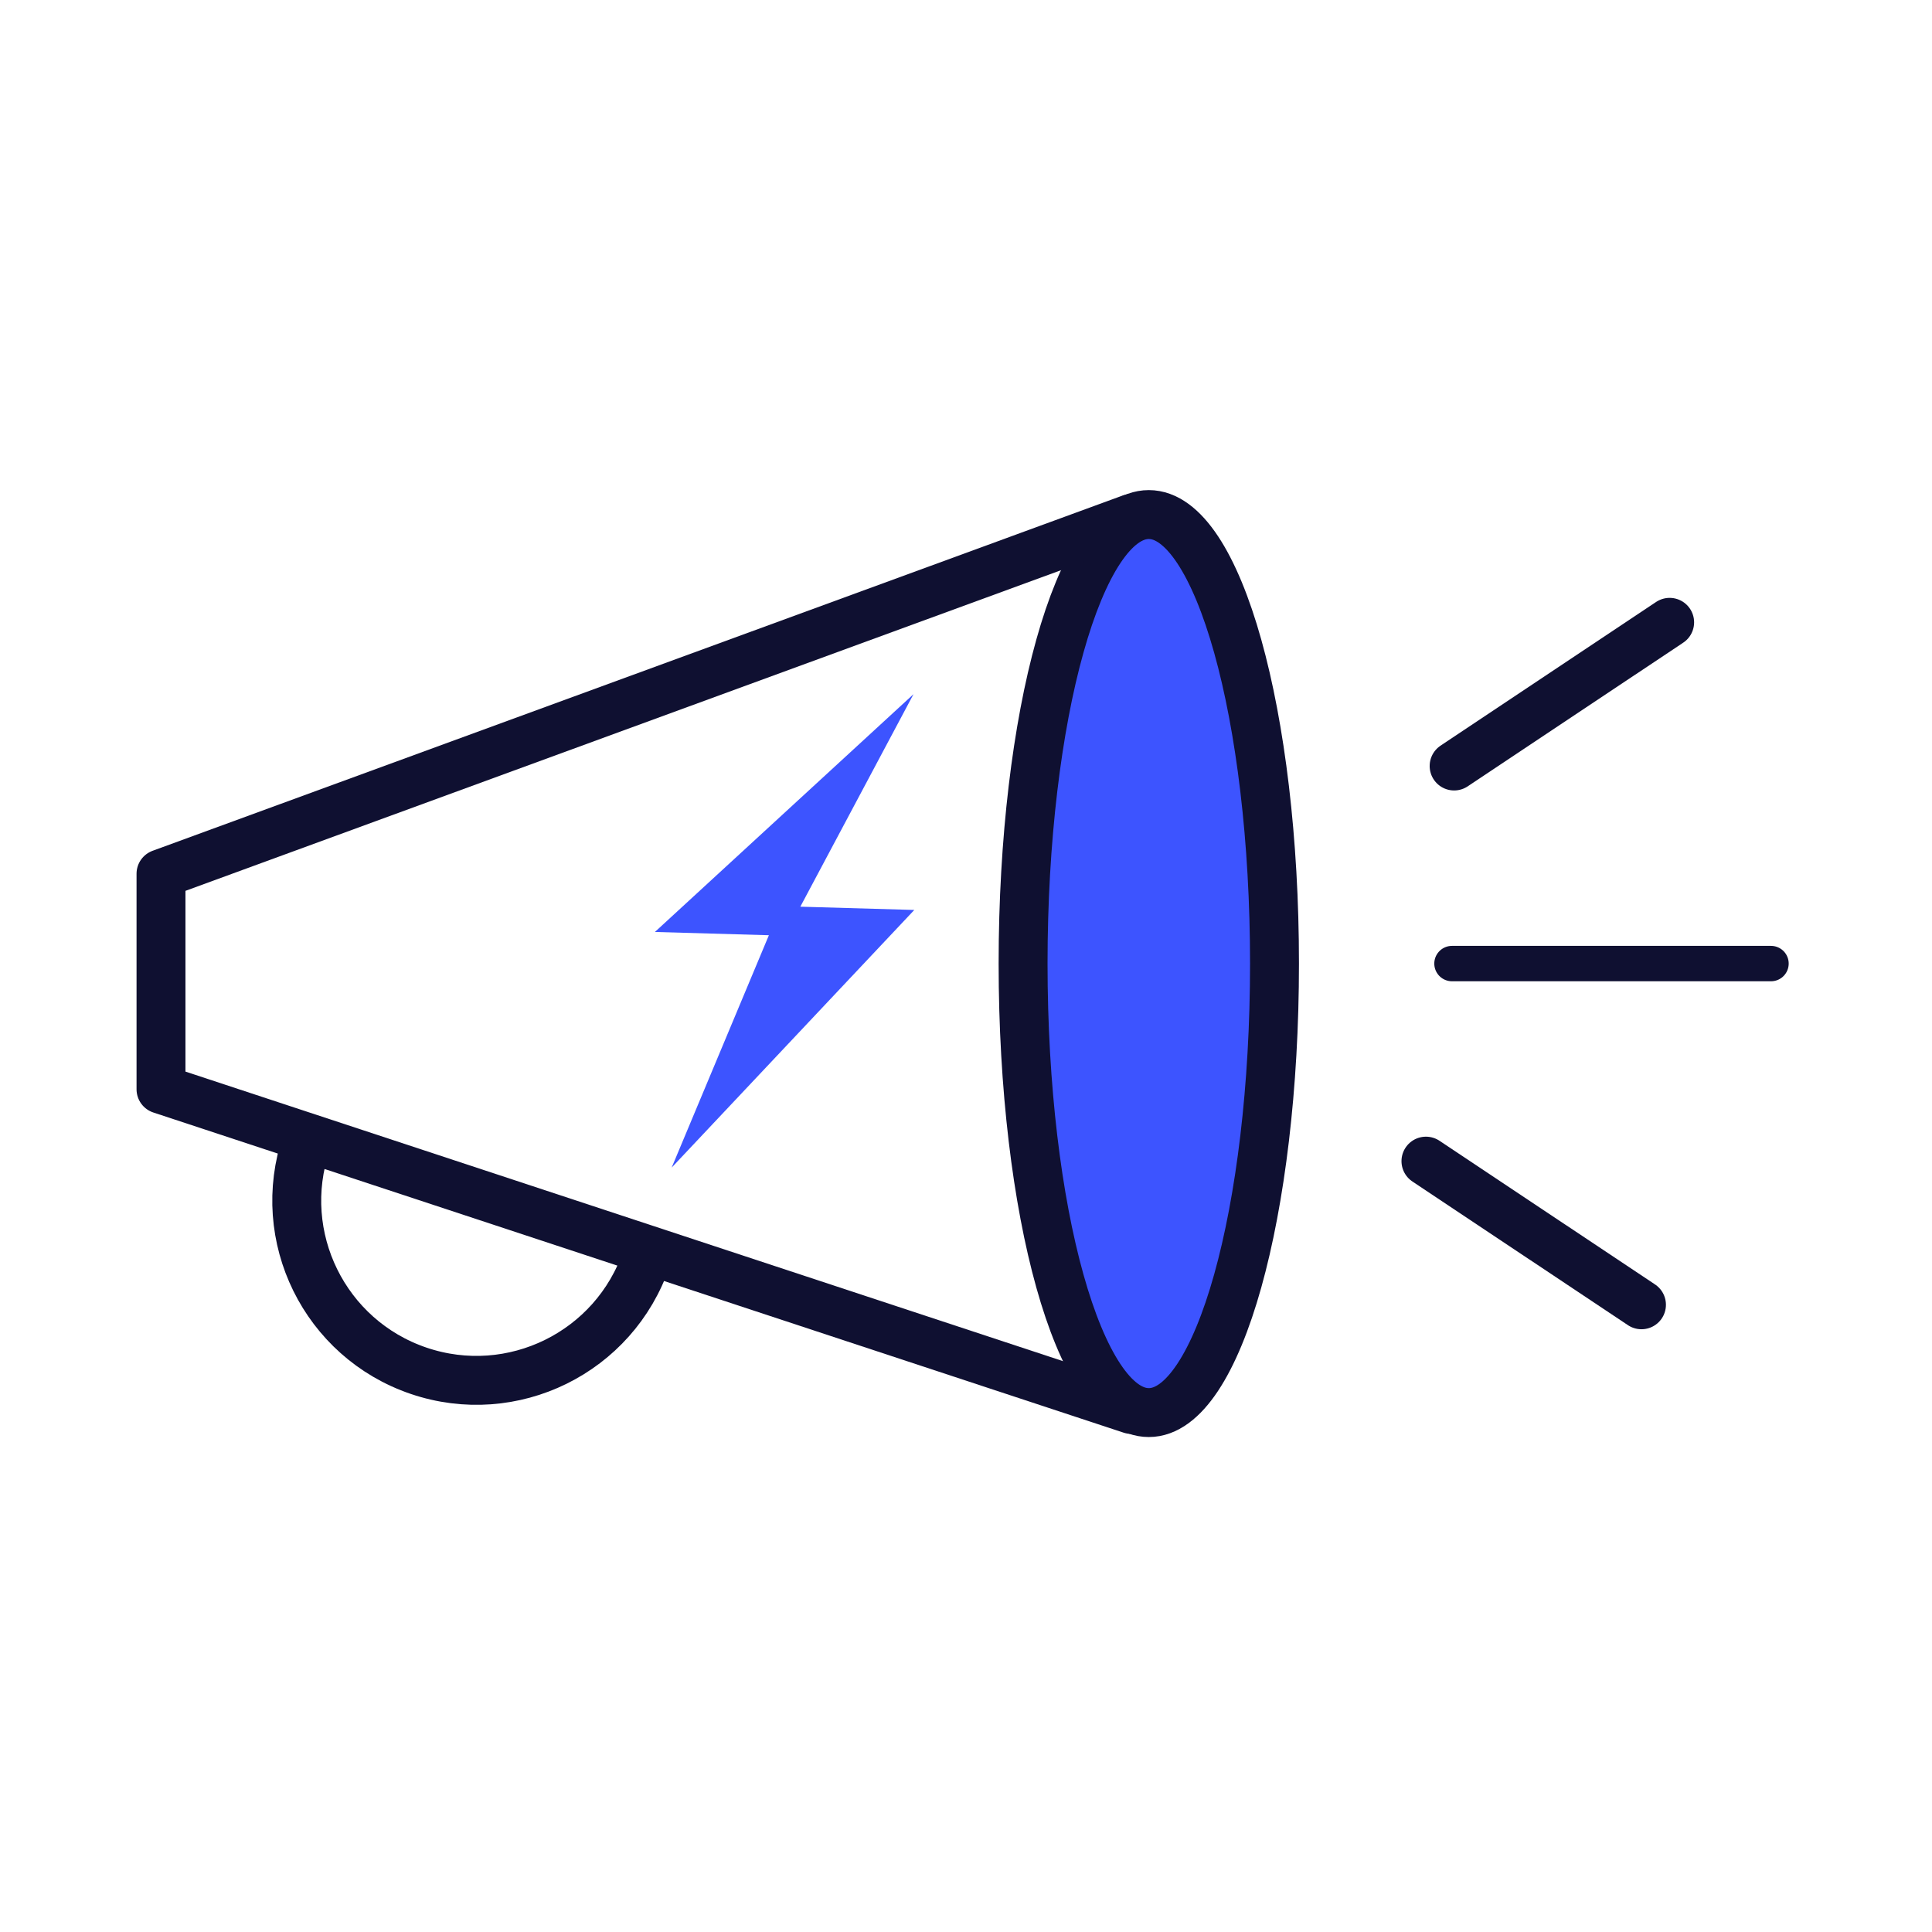 <svg xmlns="http://www.w3.org/2000/svg" width="120" height="120" viewBox="0 0 120 120"><g id="Icons-working"><g id="EM-bundle-icon"><path id="Oval" fill="#3d54ff" fill-rule="evenodd" stroke="none" d="M79.162 59.849c0 15.402-3.496 27.889-7.808 27.889-4.313 0-7.808-12.487-7.808-27.89 0-15.402 3.495-27.888 7.808-27.888 4.312 0 7.808 12.486 7.808 27.889Z"/><path id="path1" fill="none" stroke="#0f1031" stroke-width="3.038" d="M79.162 59.849c0 15.402-3.496 27.889-7.808 27.889-4.313 0-7.808-12.487-7.808-27.89 0-15.402 3.495-27.888 7.808-27.888 4.312 0 7.808 12.486 7.808 27.889Z"/><path id="Path" fill="none" stroke="#0f1031" stroke-linecap="round" stroke-linejoin="round" stroke-width="3.038" d="M70.268 87.543 10 67.657V54.271l60.268-22.072"/><path id="Fill-3" fill="#3d54ff" fill-rule="evenodd" stroke="none" d="m47.757 58.089-7.08-.203 16.063-14.77-7.03 13.2 7.079.203-15.07 16.001Z"/><path id="path2" fill="none" stroke="#0f1031" stroke-linecap="round" stroke-linejoin="round" stroke-width="3.038" d="M19.028 70.985c-1.984 5.834 1.137 12.171 6.97 14.155 5.834 1.984 12.171-1.137 14.155-6.97"/><path id="Line-9" fill="none" stroke="#0f1031" stroke-linecap="round" stroke-linejoin="round" stroke-width="3.038" d="m90.318 47.578 13.387-8.924"/><path id="path3" fill="none" stroke="#0f1031" stroke-linecap="round" stroke-linejoin="round" stroke-width="3.038" d="M101.955 81.043 88.568 72.12"/><path id="path4" fill="none" stroke="#0f1031" stroke-linecap="round" stroke-linejoin="round" stroke-width="2.198" d="M90.185 59.849H110"/></g></g></svg>